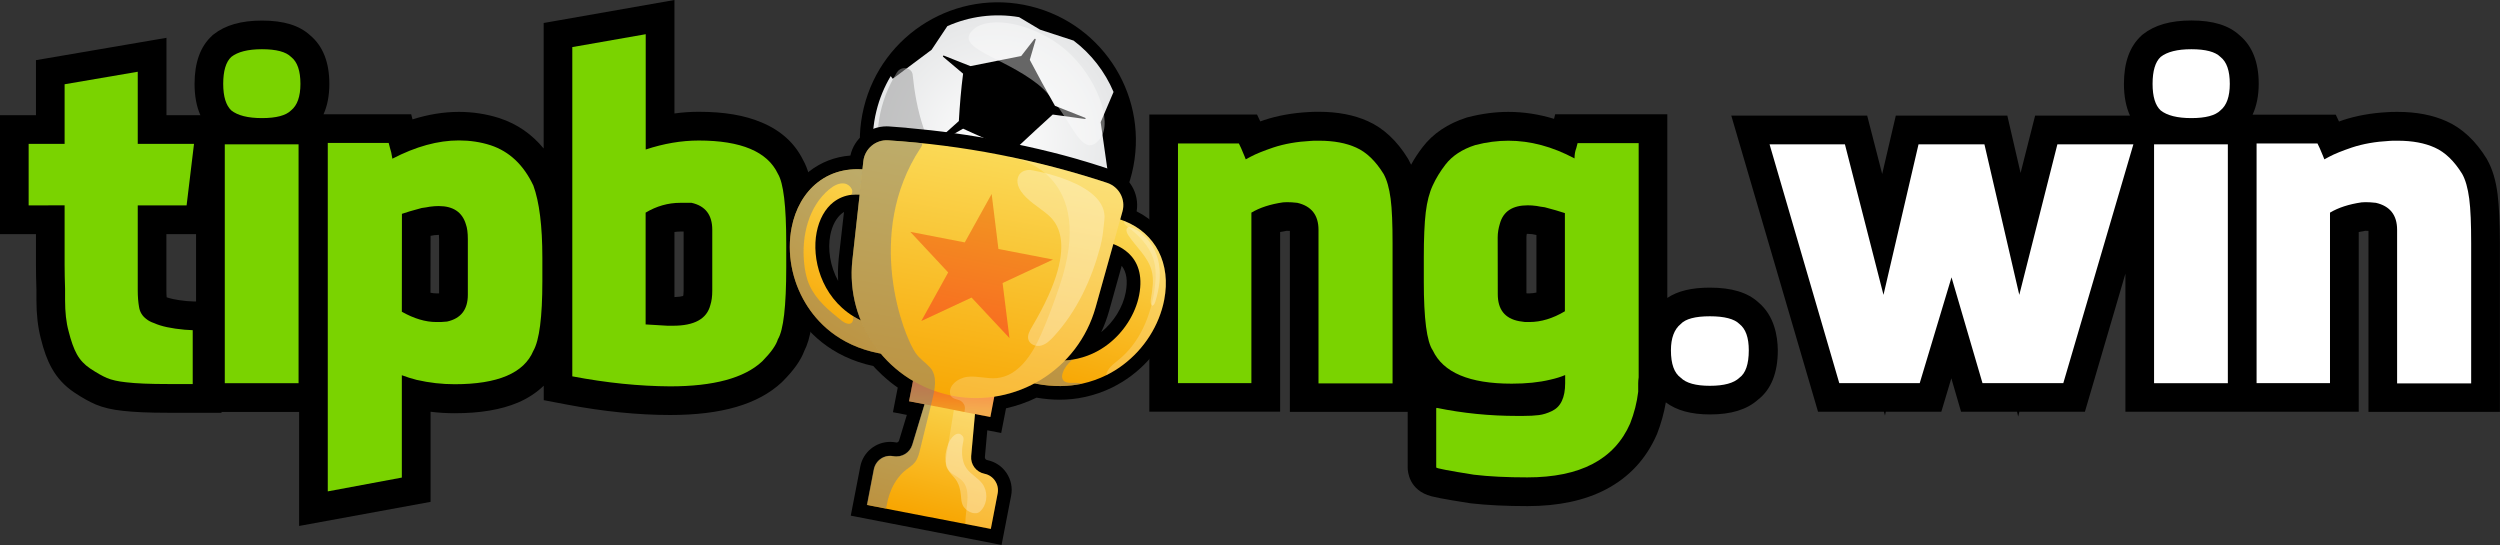 <svg width="2697" height="588" xmlns="http://www.w3.org/2000/svg" xml:space="preserve" version="1.1">
 <rect width="100%" height="100%" fill="#333333" stroke="none"/>
 <defs>
  <radialGradient gradientUnits="userSpaceOnUse" gradientTransform="matrix(1,0,0,-1,-158.9,1317.99)" r="133.546" cy="1166.293" cx="1232.373" id="SVGID_1_">
   <stop stop-color="#FFFFFF" offset="0"/>
   <stop stop-color="#E6E7E8" offset="1"/>
  </radialGradient>
  <linearGradient y2="1.041" x2="0.414" y1="0.01" x1="0.656" id="SVGID_2_">
   <stop stop-color="#FAD956" offset="0"/>
   <stop stop-color="#F8A602" offset="1"/>
  </linearGradient>
  <linearGradient y2="0.948" x2="0.398" y1="0" x1="0.723" id="SVGID_3_">
   <stop stop-color="#FAD956" offset="0"/>
   <stop stop-color="#F8A602" offset="1"/>
  </linearGradient>
  <linearGradient y2="0.921" x2="0.472" y1="0.028" x1="0.673" id="SVGID_4_">
   <stop stop-color="#FAD956" offset="0"/>
   <stop stop-color="#F8A602" offset="1"/>
  </linearGradient>
  <linearGradient y2="0.81" x2="0.471" y1="0.19" x1="0.529" id="SVGID_5_">
   <stop stop-color="#F86D20" offset="0"/>
   <stop stop-color="#F19722" offset="1"/>
  </linearGradient>
  <linearGradient y2="0.991" x2="0.371" y1="0.056" x1="0.543" id="SVGID_6_">
   <stop stop-color="#FAD956" offset="0"/>
   <stop stop-color="#F8A602" offset="1"/>
  </linearGradient>
  <linearGradient y2="0.941" x2="0.386" y1="-0" x1="0.57" id="SVGID_7_">
   <stop stop-color="#F19722" offset="0"/>
   <stop stop-color="#F86D20" offset="1"/>
  </linearGradient>
 </defs>
 <g>
  <title>Layer 1</title>
  <g id="svg_1">
   <path id="svg_2" d="m866.5,172.9c-9,-18.4 -24.1,-32.2 -45.1,-40.9c-18.3,-7.7 -40.3,-11.4 -67.6,-11.4c-8.7,0 -17.4,0.6 -26.2,1.8l0,-122.4l-141.1,24.8l0,135.4c-12.8,-15.5 -28.6,-26.5 -47.6,-32.7l-0.2,-0.1c-13.9,-4.4 -28.6,-6.7 -43.6,-6.7c-16.3,0 -33,2.7 -50.1,8.1l-1.4,-5.5l-94.6,0c4.2,-9.2 6.3,-20.2 6.3,-32.9c0,-23.1 -6.9,-40.7 -20.6,-52.2c-11.7,-10.8 -28.7,-16 -52,-16c-22.5,0 -39.7,4.9 -52.4,15l-0.9,0.7l-0.8,0.8c-12.5,11.5 -18.7,28.9 -18.7,51.8c0,13.1 2.1,24.4 6.3,33.8l-36.6,0l0,-83.5l-140.8,24.1l0,59.4l-38.8,0l0,128.3l38.8,0l0,33.4c0,8.2 0.2,17 0.5,26.3l0,11.5c0,15.4 1.6,29.3 4.7,41.2c3.2,13.1 7,23.6 11.8,32.1c5.8,10.5 13.9,19.3 24.2,26.2c8.8,5.9 16.4,10.1 23.4,13.1c7.9,3.3 17.4,5.6 29.1,6.8c12.1,1.4 28.2,2.1 48.8,2.1l57.7,0l0,-0.9l83.7,0l0,123l141.8,-26l0,-97.2c8.7,1.1 17.4,1.6 26,1.6c27.7,0 50,-3.8 68.3,-11.5c10.8,-4.6 20.1,-10.8 27.8,-18.2l0,15.6l25.2,4.8c38.9,7.4 76.4,11.2 111.2,11.2c55.4,0 94.8,-11.5 120.3,-35.2l0.9,-0.9c12,-12 19.6,-22.6 23.5,-33.1c6.2,-12 11.5,-33.3 11.5,-90.4l0,-25.8c0,-21.5 -0.8,-38.7 -2.5,-52.5c-2.1,-16.6 -5.2,-28.1 -10.2,-36.9zm-402,81.5c1.5,-0.2 2.8,-0.5 4.1,-0.7c2.2,-0.2 3.8,-0.3 4.6,-0.3c0.1,0 0.2,0 0.3,0c0.1,0.9 0.2,2.5 0.2,4.7l0,58.4l-3.1,0c-1.9,0 -4,-0.2 -6.2,-0.7l0.1,-61.4l0,0zm-263,70.4c-12.6,-1.2 -19,-3.1 -21.7,-4.1c-0.2,-2 -0.3,-4.5 -0.3,-7.6l0,-60.5l32,0l0,72.6l-2.9,0c-0.7,0 -2.5,-0.1 -7.1,-0.4zm526,-74.5c2.1,-0.3 4.2,-0.5 6.4,-0.5l3.6,0l0,63.8c0,3.6 -0.4,5.3 -0.5,5.7c-1.5,0.5 -4.5,1 -9.4,1.2l0,-70.2l-0.1,0z"/>
   <path id="svg_3" d="m1897.1,326.3c-11.7,-10.8 -28.9,-16 -52.5,-16c-19.7,0 -34.7,3.6 -45.9,11.1l0,-198.1l-121,0l-1.2,4.9c-16.4,-5 -32.9,-7.5 -49.3,-7.5c-14,0 -28.6,1.9 -43.4,5.7l-0.9,0.2l-0.9,0.3c-20.2,6.5 -36.1,17.2 -47.2,31.7c-4.8,6.3 -9,12.6 -12.5,19.1c-0.9,-1.9 -1.8,-3.7 -2.8,-5.5l-0.6,-1.1c-11.8,-19.2 -26.3,-32.8 -43.3,-40.4c-14.9,-6.7 -32.6,-10.1 -52.6,-10.1l-1.4,0c-4,0 -7.1,0.1 -9.7,0.3c-17.6,0.9 -33.8,3.9 -48.1,8.6l-0.2,0.1c-1.4,0.5 -2.7,0.9 -4,1.4l-3.5,-7.4l-116.2,0l0,320.5l141.1,0l0,-193.8c2.2,-0.5 4.5,-0.9 7,-1.3c0.1,0 0.2,0 0.4,0c0.7,0 1.7,0 3.1,0.1l0,195.2l127.1,0l0,60.1c0,4 1.2,24.6 25.7,31c2.4,0.6 5.5,1.3 9.6,2.1c7.2,1.4 17.5,3.1 31.5,5.3l1.3,0.2c17.6,2 38.2,3 61.2,3c33.4,0 61.9,-6.1 84.7,-18.1c24.8,-13 43.1,-32.7 54.5,-58.6l0.5,-1.1c4.3,-11.1 7.5,-22.5 9.5,-34.1c11.6,8.7 27.3,13 47.7,13c22.8,0 39.7,-5.2 51.7,-15.9c14.2,-11 21.4,-28.9 21.4,-53.4c-0.2,-15.6 -3.8,-37.1 -20.8,-51.5zm-248.8,-74c1.3,0 2.9,0.1 4.6,0.3c1.4,0.3 2.9,0.5 4.6,0.9l0,62.1c-2.5,0.5 -5,0.9 -7.4,0.9l-2.5,0l-0.9,-0.2l0,-60.4c0,-1.2 0.2,-2.4 0.4,-3.6c0.4,0 0.8,0 1.2,0z"/>
   <path id="svg_4" d="m2694.5,210.3c-1.9,-15.5 -5.6,-27.9 -11.3,-38l-0.6,-1.1c-11.8,-19.2 -26.3,-32.8 -43.3,-40.4c-14.9,-6.7 -32.6,-10.1 -52.6,-10.1l-1.4,0c-4,0 -7.1,0.1 -9.7,0.3c-17.6,0.9 -33.8,3.9 -48.1,8.6l-0.2,0.1c-1.4,0.5 -2.7,0.9 -4,1.4l-3.5,-7.4l-89.7,0c4.3,-9.4 6.6,-20.5 6.6,-33.4c0,-23.1 -6.9,-40.7 -20.6,-52.2c-11.7,-10.8 -28.7,-16 -52,-16c-22.5,0 -39.7,4.9 -52.4,15l-0.9,0.7l-0.8,0.8c-12.5,11.5 -18.7,28.9 -18.7,51.8c0,13.3 2.2,24.8 6.5,34.3l-4.9,0l-97.4,0l-15.7,61.9l-14.3,-61.9l-120.3,0l-14.7,63l-16.2,-63l-146.6,0l93.6,319.5l71.1,0l1.1,4.1l0.9,-4.1l59.9,0l10.8,-36.1l10.5,36.1l60.4,0l1.2,5.2l1.3,-5.2l70.7,0l43.7,-149l0,149l110.6,0l31,0l110.1,0l0,-193.9c2.2,-0.5 4.5,-0.9 7,-1.3c0.1,0 0.2,0 0.4,0c0.7,0 1.7,0 3.1,0.1l0,195.2l141.8,0l0,-182c-0.1,-22.3 -0.9,-39.3 -2.4,-52z"/>
  </g>
  <g id="svg_5">
   <path id="svg_6" d="m1221.1,186.8c-19.6,79.9 -100.1,128.7 -180,109.2c-79.9,-19.6 -128.8,-100.1 -109.2,-180c19.6,-79.9 100.1,-128.8 180,-109.2c79.9,19.6 128.8,100.1 109.2,180z"/>
   <ellipse id="svg_7" ry="134.8" rx="134.8" cy="151.5" cx="1076.5"/>
   <g id="svg_8">
    <path id="svg_9" fill="url(#SVGID_1_)" d="m1205.4,192.1c-10.3,33 -32.3,59.5 -60.4,76.1l9.6,-33.5l-49.1,-15.6l-50.4,35.3l19.9,32.4c-10.1,-0.2 -20.4,-1.3 -30.6,-3.9c-29.5,-7.2 -54.2,-23.6 -72.1,-45.3l26.6,-8.6l-9.1,-60.7l-37.8,-24.1l-9.8,20.5c-1.4,-14.7 -0.5,-29.9 3.3,-45.1c3.3,-13.5 8.6,-26.1 15.4,-37.5l2.2,2.9l41.9,-31.3l17,-25.5c23.6,-10.5 50.4,-14.3 77.4,-9.7l22.6,13.5l36.2,11.8c19.1,14.4 33.9,33.7 43.1,55.4l-13.9,32.6l8.5,59.6l9.5,0.7z" class="st0"/>
    <path id="svg_10" d="m1170.7,127.1l-32.3,-12.8c-0.2,-0.1 -0.3,-0.2 -0.4,-0.3c-9.1,-16 -18.3,-32.6 -26.9,-49.1c-0.1,-0.2 -0.1,-0.4 -0.1,-0.6l6.3,-21.5c0.2,-0.9 -0.9,-1.4 -1.4,-0.7l-14.2,18.3l0.1,0c-17.8,3.4 -36.2,7.3 -54.8,10.9c-0.2,0 -0.3,0 -0.5,-0.1l-28.2,-11.2c-0.9,-0.3 -1.5,0.8 -0.8,1.3l21.4,18.1l0.1,0c-2.2,16.8 -3.6,33.9 -4.6,51.3l0,-0.1l-27.5,24.6c-0.7,0.6 0.1,1.7 0.9,1.2l31.2,-17.6l0,0c16.8,7.8 33.6,15.2 50.2,21.7l-0.1,0l11,37.6c0.2,0.9 1.6,0.6 1.5,-0.3l-4.2,-38.5c0,-0.2 0.1,-0.5 0.2,-0.6c12.7,-12 25.2,-23.4 37.8,-34.9c0.2,-0.2 0.4,-0.2 0.6,-0.2l34.2,4.7c1,0.4 1.4,-0.9 0.5,-1.2z"/>
    <path id="svg_11" enable-background="new" fill="#FFFFFF" opacity="0.4" d="m1187,149.3c-21.7,28.2 -33,-31.3 -67.6,-58.6c-38.3,-30.1 -92.2,-39.1 -68.7,-59.4c17,-14.7 64.5,-6.7 98.7,22.3c33.9,29.1 51.3,77.9 37.6,95.7z" class="st1"/>
    <g id="svg_12" opacity="0.5" class="st2">
     <path id="svg_13" fill="#999999" d="m984.6,80.8c-0.8,-8.2 -12.3,-10 -16.8,-2.9c-0.1,0.1 -0.1,0.2 -0.2,0.2c-39.6,63.1 -21.2,145.1 41,182.9c9.5,5.8 19.6,10.2 29.9,13.3c34.9,10.6 72.7,6 104.4,-11.6c7.4,-4.1 6.3,-15.1 -1.8,-17c-33.4,-7.9 -85.6,-19.2 -114,-52.1c-29.1,-33.8 -38.9,-76.6 -42.5,-112.8z" class="st3"/>
    </g>
   </g>
  </g>
  <g id="svg_14">
   <path id="svg_15" d="m1226.2,228c3.3,-19.3 -8,-38.5 -27,-44.8c-4.6,-1.5 -9.3,-3 -13.9,-4.5c-1.2,-0.4 -2.6,-0.8 -3.8,-1.2l-2.8,-0.9c-2.4,-0.7 -4.8,-1.5 -7.2,-2.2c-2.1,-0.6 -4.1,-1.2 -6.2,-1.8l-2.9,-0.9c-1.5,-0.5 -3.1,-0.9 -4.6,-1.3c-2.9,-0.8 -5.7,-1.5 -8.7,-2.4c0,0 -3.7,-1 -4.9,-1.3c-3.3,-0.9 -6.4,-1.7 -9.7,-2.5l-3.8,-0.9c-3.6,-0.9 -7,-1.8 -10.7,-2.6l-2.7,-0.6c-3.9,-0.9 -7.7,-1.8 -11.5,-2.6l-1.5,-0.3c-8.7,-1.9 -16.5,-3.6 -23.6,-5c-33.4,-6.5 -67.7,-11.2 -101.9,-14.2l-1.4,-0.2c-6.7,-0.5 -12.7,-1 -18.2,-1.4c-0.9,-0.1 -1.8,-0.1 -2.6,-0.1c-19,0 -35.2,13.2 -39.2,31.5c-16.6,1.3 -31.7,7.2 -44.3,17c-17,13.3 -28.9,33.8 -33.6,57.8c-6,30.8 0.2,64.4 16.9,92.2c13.3,22 38.9,50 85.8,60.1l0.4,0.5c0.9,0.9 1.6,1.8 2.5,2.7c0.6,0.6 1.2,1.3 1.9,1.9c0.9,0.9 1.7,1.7 2.6,2.5l0.4,0.4c0.5,0.5 1,0.9 1.5,1.5c1.2,1.2 2.5,2.2 3.8,3.4c0.7,0.5 1.3,1.2 2.1,1.8c1,0.9 2.1,1.7 3.1,2.6c0.6,0.5 1.2,1 1.9,1.5l0.3,0.2c0.9,0.7 1.9,1.4 2.8,2.1c0.8,0.5 1.5,1.1 2.2,1.6c0.2,0.2 0.5,0.4 0.8,0.5l-5.2,26.6l15,2.9l-8.4,27.7c-0.5,1.5 -1.8,2.1 -2.8,2.1c-0.2,0 -0.4,0 -0.5,-0.1c-2.1,-0.4 -4.2,-0.6 -6.3,-0.6c-15.6,0 -29.2,11.1 -32.2,26.5l-10.3,53.1l162.7,31.6l10.3,-53.1c1.7,-8.6 -0.1,-17.3 -5,-24.6c-4.9,-7.3 -12.3,-12.1 -20.9,-13.9c-1.5,-0.3 -2.5,-1.6 -2.4,-3.2l2.6,-28.9l15,2.9l5.2,-26.6c11.4,-2.6 22.4,-6.4 32.9,-11.5c8.4,1.4 16.6,2.2 24.7,2.2l0,0c9.3,0 18.4,-0.9 27.3,-2.9c10.3,-2.2 20.4,-5.7 29.9,-10.4c7,-3.5 13.9,-7.7 20.3,-12.5c25.9,-19.4 44.3,-48.3 50.2,-79.2c8.2,-42.6 -9,-80.4 -44.4,-98.2zm-321.4,50.8c-0.2,2 -0.4,4.2 -0.5,6.5c0,0.5 -0.1,2 -0.1,2c-0.1,1.5 -0.2,3.1 -0.2,4.6c0,0.7 0,1.4 0,2.2c0,1.7 0,3.3 0.1,5c0,0 0,1.2 0,1.5c0,0.9 0.1,1.6 0.1,2.5c-8.8,-16 -11.4,-34.4 -8.5,-49.4c2,-10.4 6.5,-18.8 12.7,-23.6c0.7,-0.5 1.4,-1 2.1,-1.5l-5.7,50.2zm309.6,36.8c-3.1,16 -12.9,31.8 -26.4,42.7c3.4,-7.4 6.3,-15 8.5,-22.9l13.6,-48.7c5.3,6.9 6.7,16.3 4.3,28.9z"/>
   <g id="svg_16">
    <path id="svg_17" fill="url(#SVGID_2_)" d="m1255.9,323.7c-5.3,27.2 -21.5,52.8 -44.5,70c-5,3.8 -11.1,7.7 -18,11.1c-7.7,3.8 -16.4,7 -26.3,9.2c-14.2,3 -30.6,3.6 -49.3,0c-5.6,-1.1 -9.8,-5.4 -10.8,-10.7c-0.4,-1.7 -0.4,-3.6 0,-5.3c1.5,-7.4 8.7,-12.3 16,-10.8c0.4,0.1 0.7,0.2 1,0.2c12.1,2.2 22.8,2.2 32.3,0.7c16.8,-2.6 29.6,-9.5 38.5,-16.3c17.4,-13.1 30.1,-33 34.1,-53.3c8.7,-45.2 -26,-55.6 -36.8,-57.7c-7.4,-1.5 -12.3,-8.7 -10.8,-16.1c1.5,-7.4 8.6,-12.3 16,-10.8c5.5,1.1 10.8,2.6 15.6,4.5c33.6,13.3 50.7,45.8 43,85.3z" class="st4"/>
   </g>
   <path id="svg_18" enable-background="new" fill="#FFFFFF" opacity="0.2" d="m1255.9,323.7c-5.3,27.2 -21.5,52.8 -44.5,70c-5,3.8 -11.1,7.7 -18,11.1c0.8,-7 7.6,-11.9 13.2,-16.5c23.1,-18.6 35.2,-48 39.1,-77.3c1.4,-10.6 1.8,-21.7 -1.5,-31.9c-4.6,-14.2 -15.7,-25.2 -27.5,-34.2c-1.3,-1 -2.7,-2.1 -3.5,-3.6c-0.5,-0.9 -0.6,-2.1 -0.3,-3c33.6,13.4 50.7,45.9 43,85.4z" class="st5"/>
   <path id="svg_19" enable-background="new" fill="#808080" opacity="0.5" d="m1167.1,414c-14.2,3 -30.6,3.6 -49.3,0c-5.6,-1.1 -9.8,-5.4 -10.8,-10.7c1,-2 2.2,-3.9 3.8,-5.6c3.5,-4 7.9,-7 12.4,-9.8c0.3,-0.2 0.6,-0.4 0.9,-0.5c12.1,2.2 22.8,2.2 32.3,0.7c-0.2,0.4 -0.6,0.9 -1.2,1.4c-3.9,3.8 -7,7.5 -8.7,12.8c-0.9,2.5 -1.2,5.4 0.3,7.6c1.4,2.1 4.1,2.8 6.6,3.1c4.5,0.2 9.3,-0.4 13.7,1z" class="st6"/>
   <g id="svg_20">
    <path id="svg_21" fill="url(#SVGID_3_)" d="m964.4,370.3c-0.6,3.3 -2.3,6 -4.7,7.9c-3,2.6 -7.2,3.7 -11.4,2.9c-43.7,-8.5 -67.2,-34 -79.2,-53.9c-14.9,-24.6 -20.4,-54.4 -15.1,-81.6c3.9,-20.4 13.9,-37.8 28.2,-48.9c16.1,-12.6 36.8,-16.9 59.7,-12.5c7.4,1.5 12.3,8.6 10.8,16c-1.5,7.4 -8.7,12.3 -16,10.8c-6.5,-1.2 -12.5,-1.5 -18,-0.9c-7.4,0.9 -13.9,3.6 -19.6,8c-9,7 -15.4,18.6 -18.1,32.5c-5.5,28.2 4.6,68.9 39.5,90.6c9,5.6 19.6,9.9 32,12.5c0.4,0.1 0.9,0.2 1.2,0.2c7.3,1.8 12.2,9 10.7,16.4z" class="st7"/>
   </g>
   <path id="svg_22" enable-background="new" fill="#808080" opacity="0.5" d="m959.7,378.3c-3,2.6 -7.2,3.7 -11.4,2.9c-43.7,-8.5 -67.2,-34 -79.2,-53.9c-14.9,-24.6 -20.4,-54.4 -15.1,-81.6c3.9,-20.4 13.9,-37.8 28.2,-48.9c16.1,-12.6 36.8,-16.9 59.7,-12.5c7.4,1.5 12.3,8.6 10.8,16c-1.5,7.4 -8.7,12.3 -16,10.8c-6.5,-1.2 -12.5,-1.5 -18,-0.9c0.4,-2.2 1.5,-3.7 0,-6.6c-1.5,-2.8 -4.4,-5.1 -7.6,-5.6c-6,-1 -11.9,2.4 -16.6,6.3c-22.1,18.4 -29.8,49.8 -27.1,78.5c0.8,8.7 2.4,17.3 6,25.2c7.1,15.7 21,27.2 34.5,37.9c3.4,2.7 9.1,5.3 11.5,1.6c1.2,-1.8 0.9,-4.1 1,-6.3c9,5.6 19.6,9.9 32,12.5c4.7,7.5 7.5,16 7.3,24.6z" class="st6"/>
   <path id="svg_23" fill="url(#SVGID_4_)" d="m1062.1,511.1c-9,-1.8 -15.2,-10 -14.4,-19.1l6.9,-76.2l-23.9,-4.6l-0.2,0l-24.1,-4.7l-22.1,73.3c-2.6,8.7 -11.5,14.1 -20.5,12.4l0,0c-9.7,-1.9 -19,4.4 -21,14.2l-7.4,38.4l66.7,12.9l0.2,0l66.6,12.9l7.4,-38.4c1.8,-9.8 -4.6,-19.2 -14.2,-21.1z" class="st8"/>
   <path id="svg_24" enable-background="new" fill="#FFFFFF" opacity="0.2" d="m1062.1,511.1c-9,-1.8 -15.2,-10 -14.4,-19.1l6.9,-76.2l-22.8,-4.4c-5.2,3.8 -8.4,9.4 -6.2,15.3c3.1,5.3 8.7,3.2 12.5,7.1s3.2,6.6 2.4,10.7c-3.9,-0.5 -7.7,-1.8 -11.5,-2.2c-2.6,16 -5.5,33.9 -8.1,49.9c-0.6,3.9 -1.2,8.1 0.2,11.8c2.8,6.8 11.4,9.1 16.6,14.3c9.8,9.9 5,26.2 4,40.2c-0.2,2.2 -0.2,4.5 -0.1,6.7l27.3,5.3l7.4,-38.4c1.8,-9.7 -4.6,-19.1 -14.2,-21z" class="st5"/>
   <polygon id="svg_25" fill="url(#SVGID_5_)" points="1030.1,413.9 986.1,405.3 980.7,432.9 1024.8,441.4 1068.4,449.9 1073.7,422.3 " class="st9"/>
   <g id="svg_26" opacity="0.2" class="st10">
    <path id="svg_27" fill="#FFFFFF" d="m1029,413.6c-3.6,3.6 -5.3,8.2 -3.5,13c3.1,5.3 8.7,3.2 12.5,7.1c3.7,3.9 3.2,6.6 2.4,10.7l28,5.4l5.3,-27.6l-43.6,-8.4l-1.1,-0.2z" class="st11"/>
    <path id="svg_28" fill="#FFFFFF" d="m1028.8,442.3l5.8,1.1c-2,-0.5 -3.9,-1 -5.8,-1.1z" class="st11"/>
   </g>
   <path id="svg_29" fill="url(#SVGID_6_)" d="m1194.5,197.3c-38.2,-12.6 -77.2,-22.8 -116.7,-30.5c-39.5,-7.7 -79.4,-12.8 -119.6,-15.4c-13.5,-0.9 -25.3,9.1 -26.8,22.5l-11.8,106.5c-7.7,69.4 39.2,133.2 107.7,146.5l0,0c68.6,13.3 135.9,-28.2 154.7,-95.6l28.9,-103.2c3.7,-12.9 -3.6,-26.5 -16.4,-30.8z" class="st12"/>
   <polygon id="svg_30" fill="url(#SVGID_7_)" points="1136,280 1077.1,268.6 1069.8,209.2 1069.6,209.6 1040.8,261.5 982,250.1 1022.9,293.9 993.9,346.3 1047.9,321.1 1048.1,321 1089,364.7 1081.6,305.3 " class="st13"/>
   <path id="svg_31" enable-background="new" fill="#FFFFFF" opacity="0.2" d="m1210.9,228.2c3.6,-13 -3.6,-26.6 -16.4,-30.9c-34.7,-11.5 -70.1,-20.9 -105.9,-28.2c0.6,1.8 4,1.2 7.4,1.9c2.2,0.5 87.8,17.4 47,137.7c-6,17.6 -12.4,35.2 -20,52.3c-9.4,21.4 -24.4,44.7 -47.7,46.9c-10.5,1 -21,-2.6 -31.6,-1.4c-10.4,1.2 -21.9,10.2 -18.2,20.1c0.6,0.2 1.2,0.2 1.8,0.4l0,0c68.6,13.3 135.9,-28.2 154.7,-95.6l28.9,-103.2z" class="st5"/>
   <path id="svg_32" enable-background="new" fill="#FFFFFF" opacity="0.3" d="m1191.4,237.2c4.6,-40.8 -80,-53.9 -80.2,-53.9c-4.1,-0.1 -8.4,1.2 -11,4.3c-2.3,2.8 -5,9.5 1.2,18.7c6.8,10.1 20.7,18.3 24.8,21.9c6.6,5.7 45.3,26.5 -12.8,124.2c-2.6,4.5 -5.6,9.7 -3.8,14.5c1.9,5.2 8.6,7.3 13.9,5.8c5.3,-1.5 9.4,-5.5 13.2,-9.6c25.2,-27.4 41.1,-62 50.5,-97.7c2.5,-9.3 3.2,-18.7 4.2,-28.2z" class="st14"/>
   <path id="svg_33" enable-background="new" fill="#FFFFFF" opacity="0.3" d="m1233.9,254.1c-3.9,-4.2 -9,-7.3 -14.5,-8.8c-0.9,-0.2 -2.1,-0.5 -2.9,0.1c-0.4,0.3 -0.7,0.7 -0.9,1.2c-1.1,2.5 0.4,5.3 1.9,7.6c8.5,12.6 21,23.1 24.9,37.8c2.6,9.7 0.9,20 -0.7,29.9c-0.5,2.8 -0.8,6.1 1.3,8c2.1,-0.7 3,-3 3.6,-5.2c3.9,-12.8 5.9,-26.5 3.7,-39.8c-2.2,-13.2 -9.1,-26.1 -20.2,-33.6l3.8,2.8z" class="st14"/>
   <path id="svg_34" enable-background="new" fill="#FFFFFF" opacity="0.3" d="m1037.9,490c0.3,5.6 1.8,11.2 5.1,15.7c4.6,6.2 11.9,9.8 16.6,15.9c6,8 6,20 -0.2,27.9c-1.1,1.4 -2.3,2.7 -3.9,3.5c-2.8,1.3 -6.2,0.7 -9,-0.6c-3.5,-1.6 -6.6,-4.3 -8.1,-7.9c-1.4,-3.3 -1.5,-6.9 -1.8,-10.4c-0.5,-6 -2.1,-12 -5.6,-16.9c-2.1,-2.9 -4.7,-5.2 -6.7,-8.1c-3.1,-4.4 -4.4,-9.9 -4.4,-15.3c0,-5.4 1.4,-10.7 3.4,-15.7c2,-5.2 9.4,-14.9 15.2,-7.6c1.6,2.1 0.9,4.3 0.5,6.7c-0.9,4.2 -1.3,8.6 -1.1,12.8z" class="st14"/>
   <path id="svg_35" enable-background="new" fill="#808080" opacity="0.5" d="m974.5,509.3c4.1,-3.9 9.6,-6.5 12.9,-11.1c2.9,-4 4.2,-9 5.3,-13.8c4.3,-17.5 8.7,-35 12.9,-52.5c2.7,-11 6.3,-26.1 -2.3,-35.5c-5,-5.5 -11.1,-9.2 -15.5,-15.5c-13,-18.4 -56,-128.5 5.3,-221.3c0.9,-1.3 1.8,-2.7 1.7,-4.3c0,-0.3 -0.1,-0.5 -0.2,-0.8c-12.1,-1.2 -24.3,-2.3 -36.5,-3.1c-13.5,-0.9 -25.3,9.1 -26.8,22.5l-11.8,106.5c-6,53.9 20.9,104.4 65.4,130.5l-4.3,21.9l16.6,3.3l-13.2,43.5c-2.6,8.7 -11.5,14.1 -20.5,12.4l0,0c-9.7,-1.9 -19,4.4 -21,14.2l-7.4,38.4l20.6,4c0.1,-0.1 0.2,-0.1 0.2,-0.2c1,-3.3 2.6,-23.9 18.6,-39.1z" class="st6"/>
  </g>
  <g id="svg_36">
   <path id="svg_37" fill="#7AD300" d="m30.9,221.6l0,-66.4l38.8,0l0,-64.3l78.9,-13.5l0,77.8l60.7,0l-8,66.4l-52.7,0l0,91.5c0,7 0.5,12.9 1.4,18c0.8,5.3 3.4,9.7 7.8,13c2,1.7 4.9,3.3 8.5,4.5c7.7,3.5 18.7,5.8 32.9,7.1c5.3,0.3 8.3,0.5 8.7,0.5l0,58.1l-18.8,0l-7.8,0c-19.3,0 -34.5,-0.6 -45.3,-1.9c-8.7,-0.9 -15.6,-2.5 -20.6,-4.6c-5,-2.1 -11.1,-5.6 -18.2,-10.3c-6.1,-4.1 -10.9,-9.2 -14.3,-15.4c-3.4,-6.1 -6.3,-14.4 -8.9,-24.8c-2.6,-9.4 -3.8,-20.7 -3.8,-33.6l0,-3.6l0,-8.5c-0.3,-9.1 -0.5,-17.7 -0.5,-25.8l0,-14.9l0,-49.4l-38.8,0.1l0,0z" class="st15"/>
   <path id="svg_38" fill="#7AD300" d="m240.8,90.5c0,-14 2.9,-23.7 8.7,-29.1c7,-5.5 18,-8.3 33.1,-8.3c15.5,0 25.9,2.8 31.4,8.3c6.8,5.3 10.1,15 10.1,29.1c0,13.7 -3.4,23.2 -10.1,28.6c-5.5,5.5 -16,8.3 -31.4,8.3c-15.1,0 -26.2,-2.8 -33.1,-8.3c-5.7,-5.4 -8.7,-14.9 -8.7,-28.6zm1.7,322.9l79.6,0l0,-257.7l-79.6,0l0,257.7z" class="st15"/>
   <path id="svg_39" fill="#7AD300" d="m353.6,530.1l0,-375.9l65.7,0c0.8,3.2 1.2,5 1.4,5.4c0.9,2.6 1.8,6.3 2.6,11.6c25.2,-13.1 49.1,-19.7 71.7,-19.7c12,0 23.4,1.7 34.3,5.2c20.2,6.7 35.5,21.1 46.1,43.5c6.4,17.5 9.7,43.5 9.7,78l0,25.1c0,38.9 -3.3,64 -9.7,75.1c-10.1,24.1 -38.4,36.1 -84.9,36.1c-13.5,0 -27.2,-1.5 -41.1,-4.7c-5.5,-1.4 -10.8,-3.1 -15.9,-5l0,110.4l-79.9,14.9zm79.9,-193.8c13.1,7.4 25.5,11.1 37.1,11.1l5,0l6.7,-0.5c14.9,-3.3 22.4,-12.9 22.4,-28.9l0,-59.9c0,-7 -0.7,-12.3 -2.1,-16.1c-3.9,-13.1 -13.7,-19.7 -29.3,-19.7c-2.9,0 -6,0.2 -9.7,0.7c-2.2,0.5 -5.1,0.9 -8.7,1.4c-10.1,2.7 -17.2,4.8 -21.3,6.3l-0.1,105.6l0,0z" class="st15"/>
   <path id="svg_40" fill="#7AD300" d="m617.4,406l0,-355.2l79.2,-13.9l0,124.4c19.3,-6.4 38.5,-9.7 57.2,-9.7c45.7,0 74.1,12 85.4,35.9c6,9.8 9,34.7 9,74.9l0,25.8c0,42.1 -3,68 -9,77.8c-1.9,6.4 -7.6,14.4 -17,23.9c-19.3,18 -52.5,26.9 -99.3,26.9c-33.2,-0.2 -68.3,-3.7 -105.5,-10.8zm79.2,-56l23.4,1.4l6.1,0c23,0 36.4,-7.4 40.2,-22.2c1.4,-4.3 2.1,-9.4 2.1,-15.6l0,-65.7c0,-16.1 -7.5,-25.8 -22.4,-29.1l-12.1,0c-13.2,0 -25.7,3.6 -37.4,10.6l0,120.6l0.1,0z" class="st15"/>
   <path id="svg_41" fill="#7AD300" d="m1270.8,413.4l0,-258.6l65.7,0l2.4,5c3.2,7.4 4.8,11.5 5,12.1c0.2,0 1.9,-0.9 5.4,-2.9c5.6,-3 13.8,-6.3 24.4,-9.9c11.8,-3.9 25.3,-6.3 40.4,-7.1c1.7,-0.2 4.3,-0.2 7.6,-0.2l1.4,0c15.8,0 29.1,2.5 39.9,7.4c11.2,5 21,14.5 29.6,28.4c3.6,6.4 6.1,15.4 7.6,26.7s2.1,27.4 2.1,48.2l0,151.1l-79.9,0l0,-165.7c0,-15.9 -7.7,-25.6 -22.9,-29.1c-4.3,-0.5 -8,-0.7 -11.1,-0.7c-2,0 -3.5,0.1 -4.3,0.2c-13.7,2 -25.1,5.7 -34.1,11.1l0,183.9l-79.2,0l0,0.1z" class="st15"/>
   <path id="svg_42" fill="#7AD300" d="m1536,303.4l0,-25.5c0,-21 0.7,-37.2 2.1,-48.8c1.4,-11.6 3.9,-21.3 7.6,-29.2c3.5,-7.6 8,-15 13.7,-22.4c7.3,-9.4 18,-16.5 32.1,-21c12.3,-3.2 24.2,-4.7 35.7,-4.7c23.6,0 47.4,6.3 71.4,19.1c0,-4.1 0.6,-7.8 1.9,-11.1c0.2,-0.5 0.6,-2.3 1.4,-5.4l65.9,0l0,252.7c-0.3,2.2 -0.5,4.3 -0.5,6.3l0,9.2c-1.4,11.7 -4.3,23.1 -8.7,34.3c-17,38.8 -53.9,58.1 -110.9,58.1c-21.9,0 -41.1,-0.9 -57.7,-2.9c-27.1,-4.3 -40.6,-6.9 -40.6,-7.8l0,-63.8l0.5,-0.5c28.2,5.8 57.1,8.7 86.8,8.7l6.1,0c7.1,0 12.8,-0.3 17.4,-0.9c4.6,-0.6 9.1,-2 13.9,-4.3s8.4,-5.8 10.8,-10.9c2.4,-5 3.6,-11.5 3.6,-19.3l0,-8.7c-4.4,1.9 -9.8,3.6 -16.1,5c-12,2.9 -25.8,4.3 -41.6,4.3c-45.6,0 -73.9,-12 -85.1,-35.9c-6.5,-9.4 -9.7,-34.2 -9.7,-74.6zm79.8,14c0,16.6 7.7,26.2 23.1,29.1l6.3,0.9l4.7,0c12.6,0 25.4,-3.9 38.3,-11.6l0,-105.9c-5.6,-1.9 -12.9,-4 -21.7,-6.3c-3.6,-0.5 -6.6,-0.9 -8.7,-1.4c-3.5,-0.5 -6.7,-0.7 -9.7,-0.7c-16.4,0 -26.4,6.6 -30,19.7c-1.5,4.9 -2.4,9.8 -2.4,14.9l0.1,61.3l0,0z" class="st15"/>
   <path id="svg_43" fill="#FFFFFF" d="m1802.6,377.9c0,-13.2 3.6,-22.7 10.6,-28.4c5.2,-5.5 15.7,-8.3 31.4,-8.3s26.4,2.8 31.9,8.3c6.8,5.3 10.1,14.8 10.1,28.4c0,14.9 -3.4,24.8 -10.1,29.6c-6,5.8 -16.6,8.7 -31.9,8.7c-15.1,0 -25.6,-2.9 -31.4,-8.7c-7.1,-5.1 -10.6,-14.9 -10.6,-29.6z" class="st11"/>
   <path id="svg_44" fill="#FFFFFF" d="m1909,155.7l81.3,0l41.6,162.4l37.8,-162.4l71.1,0l37.6,162.4l41.1,-162.4l82,0l-75.6,257.6l-87.2,0l-33.4,-114.1l-34.3,114.1l-86.8,0l-75.2,-257.6z" class="st11"/>
   <path id="svg_45" fill="#FFFFFF" d="m2322.2,90.5c0,-14 2.9,-23.7 8.7,-29.1c7,-5.5 18,-8.3 33.1,-8.3c15.5,0 25.9,2.8 31.4,8.3c6.8,5.3 10.1,15 10.1,29.1c0,13.7 -3.4,23.2 -10.1,28.6c-5.5,5.5 -16,8.3 -31.4,8.3c-15.1,0 -26.2,-2.8 -33.1,-8.3c-5.8,-5.4 -8.7,-14.9 -8.7,-28.6zm1.6,322.9l79.6,0l0,-257.7l-79.6,0l0,257.7z" class="st11"/>
   <path id="svg_46" fill="#FFFFFF" d="m2434.4,413.4l0,-258.6l65.7,0l2.4,5c3.2,7.4 4.8,11.5 5,12.1c0.2,0 1.9,-0.9 5.4,-2.9c5.6,-3 13.8,-6.3 24.4,-9.9c11.8,-3.9 25.3,-6.3 40.4,-7.1c1.7,-0.2 4.3,-0.2 7.6,-0.2l1.4,0c15.8,0 29.1,2.5 39.9,7.4c11.2,5 21,14.5 29.6,28.4c3.6,6.4 6.1,15.4 7.6,26.7c1.5,11.3 2.1,27.4 2.1,48.2l0,151.1l-79.9,0l0,-165.7c0,-15.9 -7.7,-25.6 -22.9,-29.1c-4.3,-0.5 -8,-0.7 -11.1,-0.7c-2,0 -3.5,0.1 -4.3,0.2c-13.7,2 -25.1,5.7 -34.1,11.1l0,183.9l-79.2,0l0,0.1z" class="st11"/>
  </g>
 </g>
</svg>